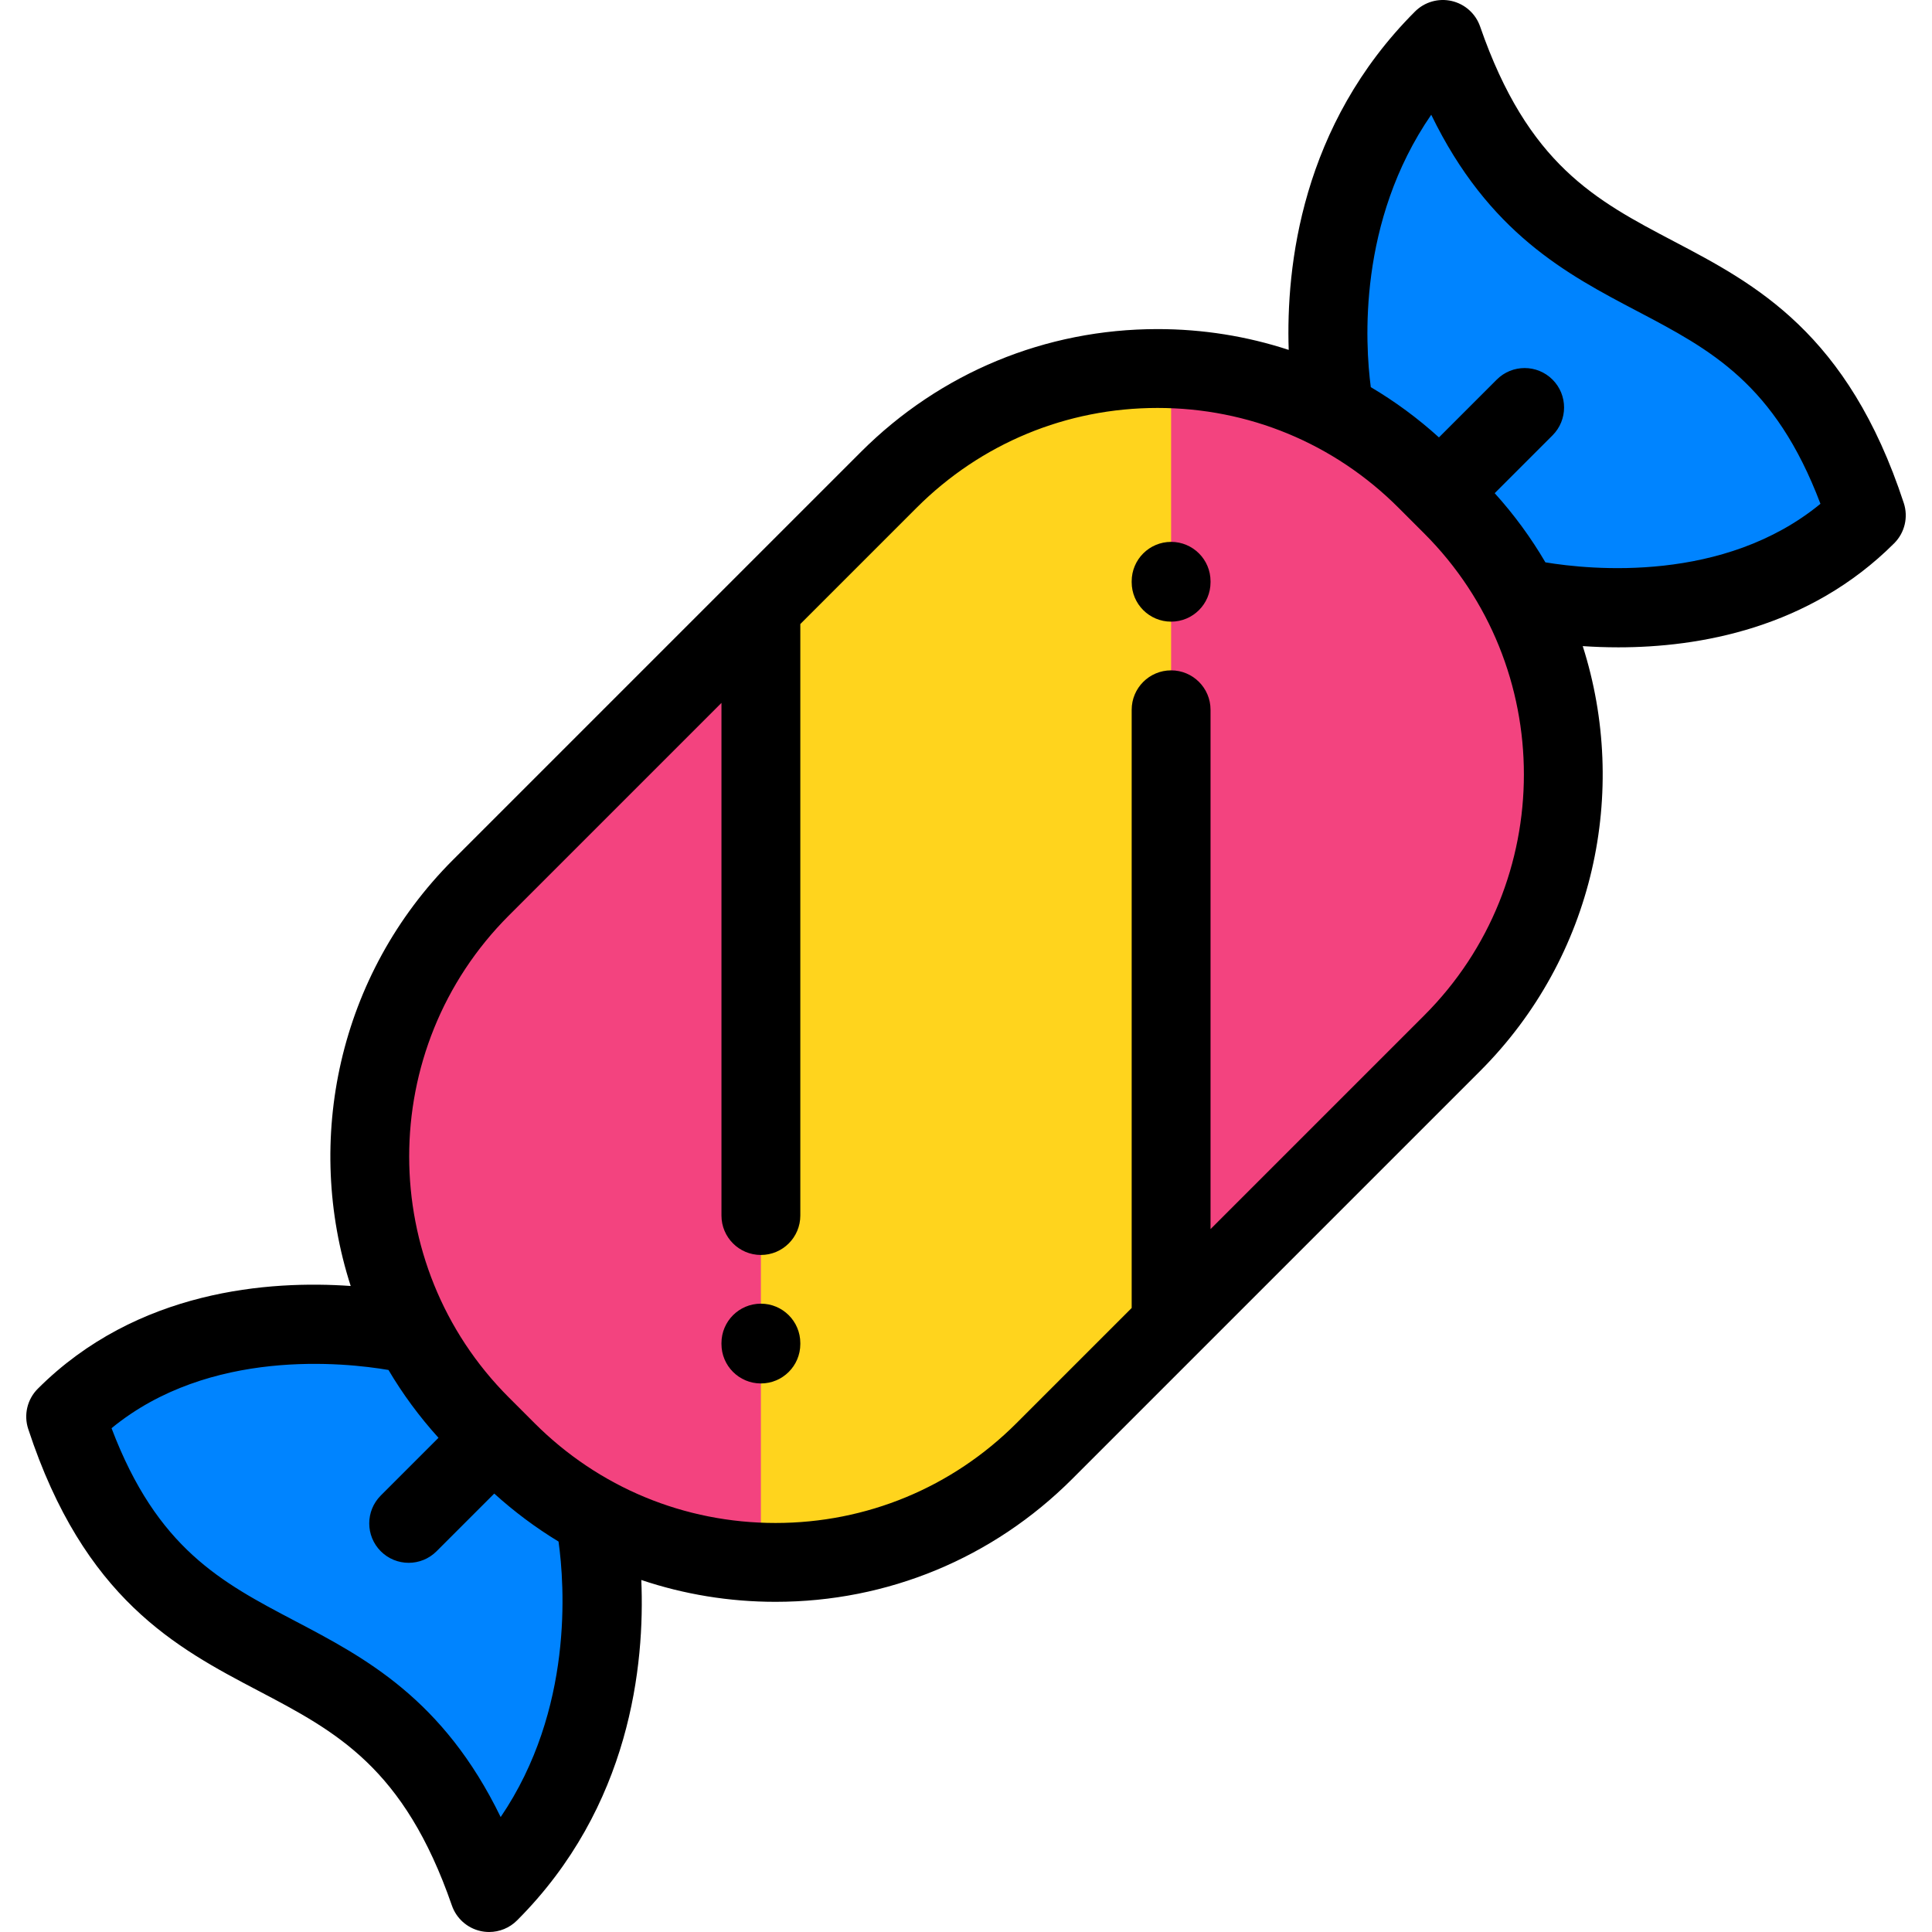 <?xml version="1.0" encoding="iso-8859-1"?>
<!-- Uploaded to: SVG Repo, www.svgrepo.com, Generator: SVG Repo Mixer Tools -->
<svg height="800px" width="800px" version="1.1" id="Layer_1" xmlns="http://www.w3.org/2000/svg" xmlns:xlink="http://www.w3.org/1999/xlink" 
	 viewBox="0 0 511.999 511.999" xml:space="preserve">
<path style="fill:#F3437F;" d="M384.828,133.992c39.346,39.346,39.347,103.139,0.001,142.485L276.765,384.541
	c-39.347,39.347-103.141,39.347-142.489,0l-6.818-6.818c-39.346-39.346-39.346-103.142,0.001-142.489l108.063-108.063
	c39.347-39.347,103.14-39.346,142.485,0L384.828,133.992z"/>
<path style="fill:#FFD41D;" d="M310.355,97.746c-26.969-0.956-54.247,8.838-74.833,29.424l-33.879,33.879v252.909
	c27.062,1.037,54.461-8.757,75.122-29.417l33.59-33.59V97.746z"/>
<g>
	<path style="fill:#0084FF;" d="M353.788,109.278c0,0-12.739-57.504,28.585-98.829c28.19,81.385,85.375,44.28,112.224,126.132
		c-35.795,35.795-91.77,21.776-91.77,21.776L353.788,109.278z"/>
	<path style="fill:#0084FF;" d="M157.489,401.96c0,0,13.462,58.267-27.862,99.59c-28.19-81.384-85.375-44.279-112.224-126.131
		c35.795-35.795,91.77-21.776,91.77-21.776L157.489,401.96z"/>
</g>
<path d="M310.355,164.744c-5.77,0-10.449-4.678-10.449-10.449v-0.245c0-5.771,4.679-10.449,10.449-10.449
	s10.449,4.678,10.449,10.449v0.245C320.804,160.066,316.126,164.744,310.355,164.744z"/>
<path d="M201.643,366.629c-5.77,0-10.449-4.678-10.449-10.449v-0.245c0-5.771,4.679-10.449,10.449-10.449
	c5.771,0,10.449,4.678,10.449,10.449v0.245C212.092,361.951,207.414,366.629,201.643,366.629z"/>
<path d="M504.525,133.324c-14.803-45.128-39.322-58.013-60.954-69.379c-20.737-10.897-38.645-20.308-51.325-56.916
	c-1.179-3.401-4.025-5.957-7.533-6.764c-3.505-0.806-7.184,0.249-9.729,2.794c-30.129,30.129-34.208,67.554-33.465,89.666
	c-11.07-3.628-22.765-5.514-34.753-5.514c-29.703,0-57.628,11.567-78.632,32.571L120.07,227.845
	c-30.505,30.505-39.548,74.468-27.13,112.953c-21.356-1.508-56.602,0.908-82.926,27.231c-2.786,2.787-3.767,6.902-2.54,10.645
	c14.803,45.128,39.322,58.013,60.954,69.379c20.737,10.897,38.645,20.308,51.325,56.916c1.179,3.401,4.025,5.957,7.533,6.764
	c0.776,0.179,1.561,0.265,2.341,0.265c2.74,0,5.407-1.078,7.388-3.06c30.124-30.125,33.898-67.862,32.935-90.227
	c11.312,3.806,23.288,5.788,35.57,5.788c29.703,0,57.628-11.567,78.633-32.57l108.064-108.064
	c30.42-30.421,39.494-74.229,27.226-112.637c2.911,0.197,6.072,0.322,9.429,0.322c21.319,0,50.507-4.977,73.113-27.581
	C504.771,141.183,505.752,137.067,504.525,133.324z M132.682,481.541c-15.22-31.325-35.947-42.219-54.532-51.985
	c-19.509-10.251-36.516-19.191-48.59-51.07c25.999-21.336,61.919-17.39,73.393-15.428c3.736,6.323,8.162,12.345,13.253,17.974
	l-15.292,15.292c-4.08,4.08-4.08,10.697,0,14.778c2.041,2.041,4.715,3.06,7.388,3.06c2.674,0,5.348-1.02,7.388-3.06l15.291-15.291
	c5.315,4.811,11.015,9.063,17.036,12.714C149.63,420.064,152.017,453.069,132.682,481.541z M377.44,269.089l-56.636,56.636V188.1
	c0-5.771-4.679-10.449-10.449-10.449s-10.449,4.678-10.449,10.449v158.524l-30.531,30.531
	c-17.056,17.057-39.733,26.449-63.855,26.449s-46.8-9.394-63.856-26.449l-6.818-6.818c-35.21-35.21-35.209-92.502,0.001-127.713
	l56.347-56.347v135.854c0,5.771,4.679,10.449,10.449,10.449c5.771,0,10.449-4.678,10.449-10.449V165.378l30.818-30.818
	c17.056-17.056,39.732-26.45,63.854-26.45c24.12,0,46.798,9.394,63.854,26.45l6.82,6.82
	C412.649,176.59,412.65,233.88,377.44,269.089z M409.545,149.026c-3.774-6.448-8.252-12.595-13.434-18.327l15.323-15.323
	c4.08-4.08,4.08-10.697,0-14.778c-4.081-4.08-10.696-4.08-14.778,0l-15.32,15.32c-5.614-5.087-11.665-9.537-18.062-13.323
	c-1.517-11.586-3.466-43.883,16.017-72.19c15.222,31.367,35.962,42.266,54.558,52.038c19.509,10.251,36.516,19.191,48.59,51.07
	C456.807,154.549,421.533,151.011,409.545,149.026z"/>
</svg>